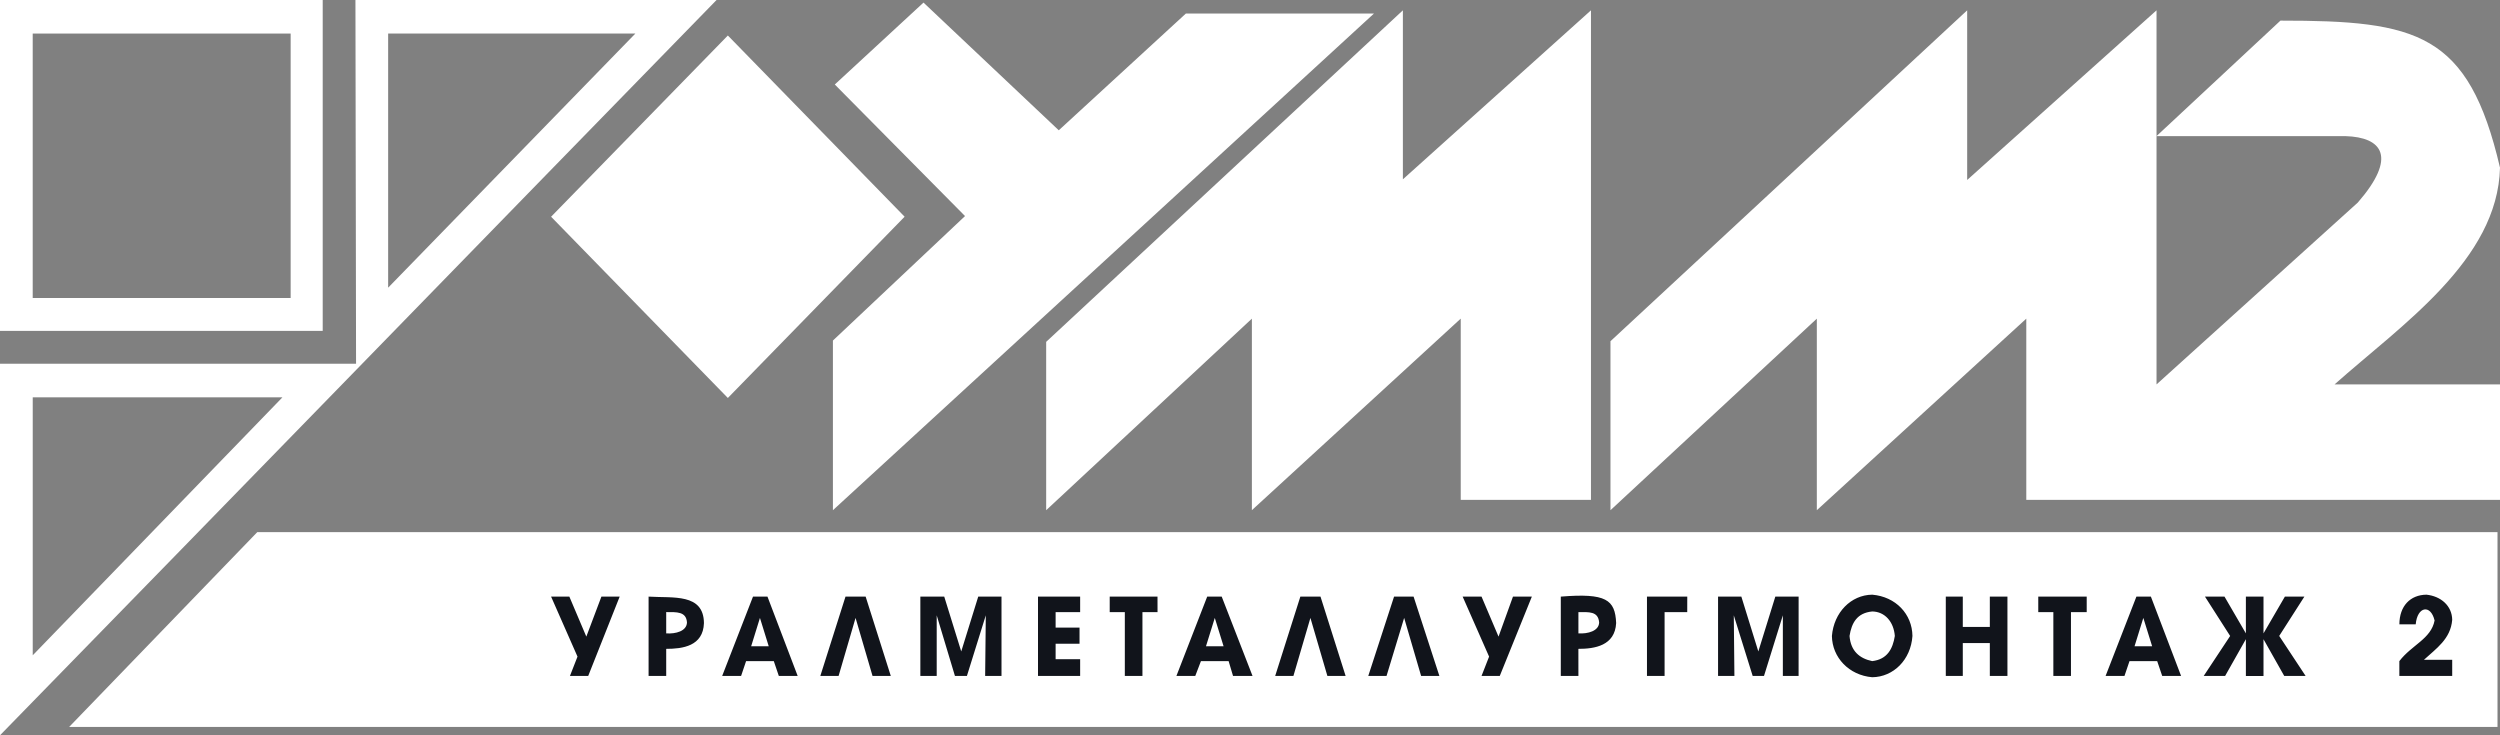 <?xml version="1.0" encoding="UTF-8"?> <svg xmlns="http://www.w3.org/2000/svg" width="85" height="25" viewBox="0 0 85 25" fill="none"><rect x="0" y="0" width="85" height="25" fill="#808080" stroke="none"/><path d="M8.748 18.092H84.915V24.715H2.352L8.748 18.092Z" fill="white"></path><path d="M83.375 22.982H81.578V22.478C81.998 21.927 82.657 21.723 82.776 21.097C82.644 20.537 82.188 20.615 82.134 21.228H81.579C81.58 20.602 81.952 20.226 82.498 20.219C82.99 20.27 83.369 20.597 83.375 21.075C83.321 21.729 82.828 22.051 82.413 22.434H83.375L83.375 22.982ZM21.069 20.285L19.999 22.982H19.378L19.635 22.325L18.737 20.285H19.358L19.935 21.645L20.448 20.285L21.069 20.285ZM22.651 22.982H22.052V20.285C22.887 20.338 23.923 20.166 23.934 21.184C23.909 21.97 23.207 22.061 22.651 22.061L22.651 22.982ZM22.651 20.812V21.535C22.973 21.558 23.35 21.459 23.357 21.162C23.331 20.789 23.01 20.811 22.651 20.811L22.651 20.812ZM27.121 22.982H26.48L26.309 22.478H25.367L25.197 22.982H24.554L25.602 20.285H26.094L27.121 22.982ZM26.137 21.974L25.838 21.009L25.539 21.974H26.137ZM30.287 22.982H29.666L29.089 21.009L28.512 22.982H27.891L28.747 20.285H29.432L30.287 22.982ZM34.051 22.982H33.495L33.517 20.921L32.875 22.982H32.468L31.848 20.921V22.982H31.292V20.285H32.104L32.682 22.149L33.26 20.285H34.051L34.051 22.982ZM36.725 22.982H35.292V20.285H36.725V20.812H35.891V21.338H36.704V21.886H35.891V22.412H36.725L36.725 22.982ZM39.356 20.812H38.843V22.982H38.244V20.812H37.73V20.285H39.355L39.356 20.812ZM42.586 22.982H41.923L41.773 22.478H40.832L40.639 22.982H39.998L41.045 20.285H41.538L42.586 22.982ZM41.602 21.974L41.303 21.009L41.003 21.974H41.602ZM45.751 22.982H45.131L44.554 21.009L43.976 22.982H43.356L44.212 20.285H44.897L45.751 22.982ZM48.939 22.982H48.318L47.741 21.009L47.142 22.982H46.521L47.398 20.285H48.062L48.939 22.982ZM52.083 20.285L50.992 22.982H50.372L50.629 22.325L49.73 20.285H50.372L50.95 21.645L51.441 20.285L52.083 20.285ZM53.666 22.982H53.067V20.285C54.606 20.16 54.915 20.387 54.949 21.184C54.909 21.955 54.217 22.061 53.665 22.061L53.666 22.982ZM53.666 20.812V21.535C53.986 21.556 54.365 21.454 54.371 21.162C54.337 20.777 54.025 20.812 53.666 20.812ZM57.366 20.812H56.596V22.982H55.997V20.285H57.367L57.366 20.812ZM61.152 22.982H60.617V20.921L59.976 22.982H59.591L58.949 20.921L58.97 22.982H58.414V20.285H59.206L59.783 22.149L60.361 20.285H61.153L61.152 22.982ZM63.655 23.026C62.865 22.958 62.295 22.355 62.285 21.623C62.351 20.823 62.933 20.229 63.655 20.219C64.456 20.287 65.014 20.88 65.023 21.623C64.968 22.433 64.379 23.017 63.655 23.026ZM63.655 20.79C63.138 20.84 62.954 21.18 62.884 21.623C62.925 22.138 63.225 22.387 63.654 22.478C64.167 22.419 64.355 22.061 64.424 21.623C64.388 21.144 64.087 20.794 63.654 20.79H63.655ZM68.253 22.982H67.654V21.864H66.735V22.982H66.157V20.285H66.735V21.316H67.654V20.285H68.253L68.253 22.982ZM70.948 20.812H70.413V22.982H69.814V20.812H69.301V20.285H70.948V20.812ZM74.157 22.982H73.515L73.344 22.478H72.403L72.232 22.982H71.59L72.638 20.285H73.13L74.157 22.982ZM73.173 21.974L72.873 21.009L72.574 21.974H73.173ZM78.391 22.982H77.664L76.959 21.733V22.983H76.36V21.732L75.654 22.982H74.926L75.825 21.623L74.969 20.285H75.633L76.36 21.535V20.285H76.959V21.535L77.686 20.285H78.349L77.493 21.622L78.391 22.982Z" fill="#11141B"></path><path d="M12.085 0L12.106 12.368H0V25C8.056 16.751 17.013 7.534 24.363 0H12.085ZM13.197 1.14H21.603L13.197 9.781V1.14ZM1.113 13.509H9.603L1.113 22.28L1.113 13.509Z" fill="white"></path><path fill-rule="evenodd" clip-rule="evenodd" d="M1.112 1.141H9.882V10.132H1.112L1.112 1.141ZM0 11.25V0H10.972V11.25H0Z" fill="white"></path><path d="M18.737 7.369L24.747 1.207L30.757 7.368L24.747 13.531L18.737 7.369Z" fill="white"></path><path d="M46.714 0.461L28.319 17.347V11.579L32.811 7.346L28.383 2.873L31.399 0.088L35.998 4.43L40.319 0.461H46.714ZM54.093 16.996H49.665V10.833L42.564 17.346V10.834L35.57 17.347V11.623L47.698 0.351V6.097L54.093 0.351V16.996ZM54.756 11.601V17.347L61.772 10.834V17.347L68.894 10.834V16.996H85V13.07H79.375C81.644 11.05 84.923 8.851 85 5.701C83.932 1.105 82.182 0.701 77.535 0.701L73.322 4.627V0.351L66.884 6.119V0.351L54.756 11.601ZM73.322 13.07V4.628H79.739C81.005 4.664 81.512 5.338 80.166 6.886L73.322 13.07Z" fill="white"></path></svg> 